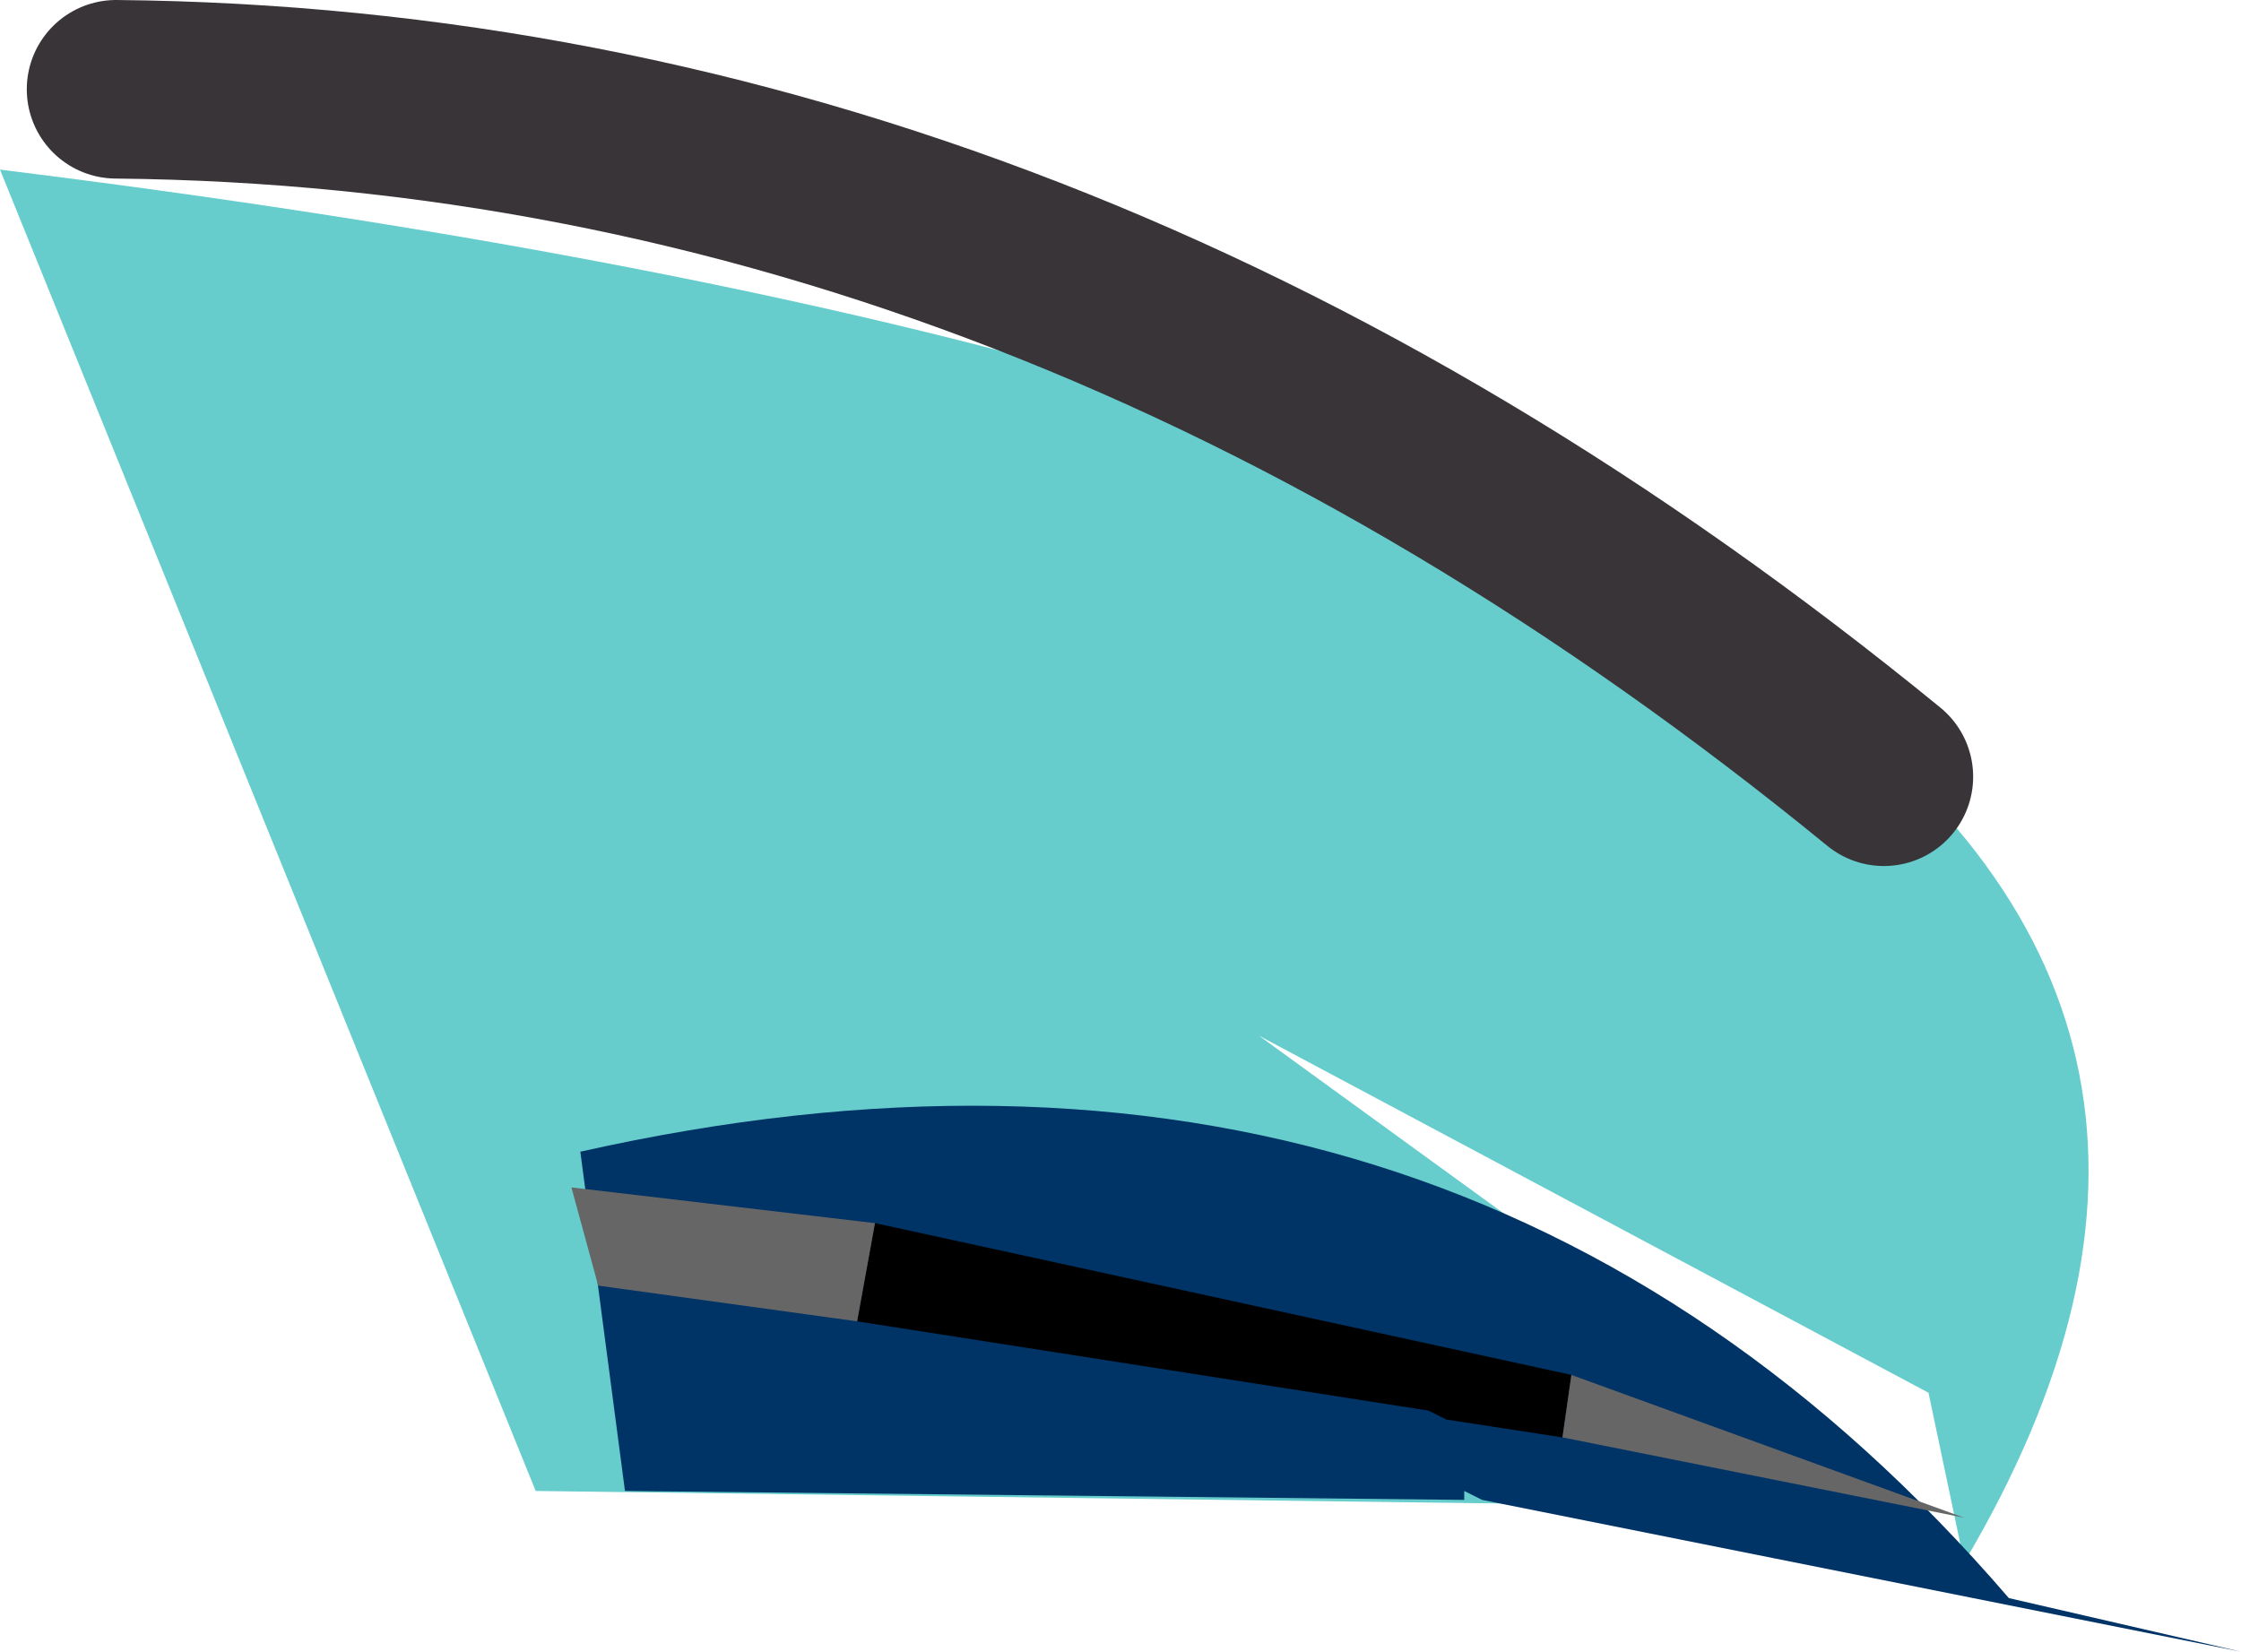 <?xml version="1.0" encoding="UTF-8" standalone="no"?>
<svg xmlns:xlink="http://www.w3.org/1999/xlink" height="9.25px" width="12.55px" xmlns="http://www.w3.org/2000/svg">
  <g transform="matrix(1.0, 0.0, 0.0, 1.0, 6.9, 4.25)">
    <path d="M0.15 1.55 L3.8 4.2 -3.9 4.1 -6.9 -3.3 Q7.65 -1.5 4.1 4.5 L3.9 3.55 0.15 1.55" fill="#66cccc" fill-rule="evenodd" stroke="none"/>
    <path d="M-6.25 -3.75 Q-1.0 -3.7 3.65 0.1" fill="none" stroke="#383438" stroke-linecap="round" stroke-linejoin="round" stroke-width="1.0"/>
    <path d="M1.4 4.15 L1.3 4.1 1.3 4.15 -3.4 4.1 -3.65 2.2 Q1.25 1.1 4.35 4.7 L5.65 5.0 1.4 4.15" fill="#003366" fill-rule="evenodd" stroke="none"/>
    <path d="M1.9 3.45 L1.85 3.8 1.2 3.7 1.1 3.65 -2.1 3.15 -2.0 2.6 1.9 3.45" fill="#000000" fill-rule="evenodd" stroke="none"/>
    <path d="M1.9 3.45 L4.1 4.25 1.85 3.8 1.9 3.45 M-2.1 3.15 L-3.55 2.95 -3.7 2.4 -2.0 2.6 -2.1 3.15" fill="#666666" fill-rule="evenodd" stroke="none"/>
  </g>
</svg>
